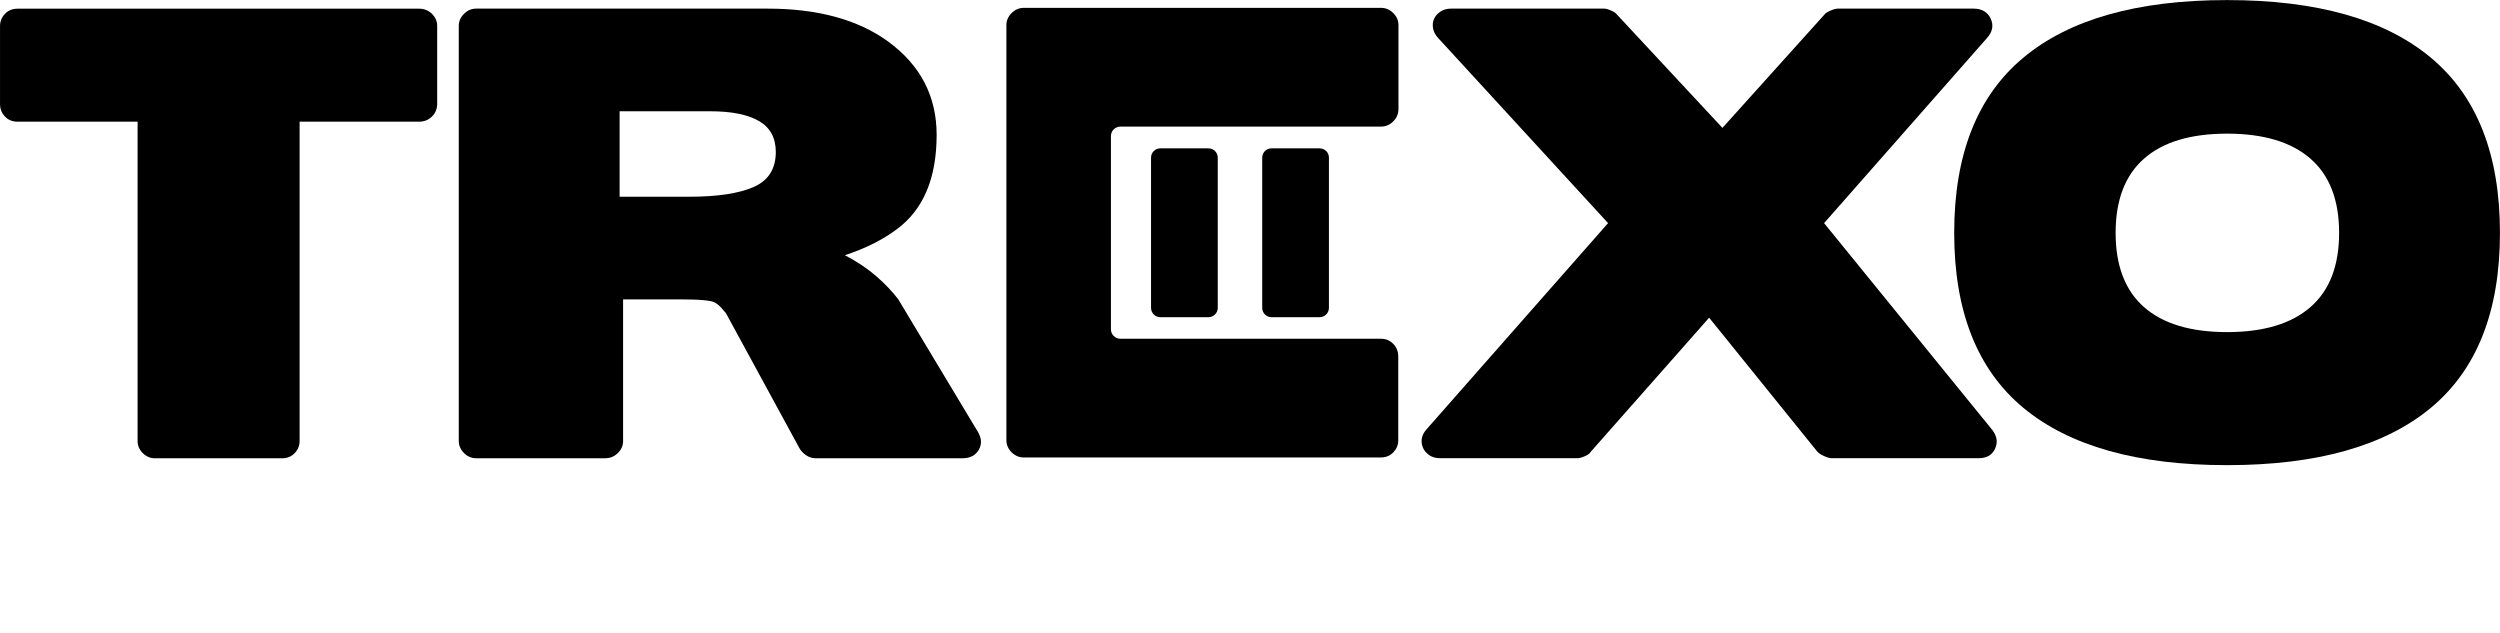 <svg xmlns="http://www.w3.org/2000/svg" viewBox="0 0 50.846 12.871" height="12.871" width="50.846" id="svg1" version="1.1">
  <defs id="defs1">
    <clipPath id="clipPath3" clipPathUnits="userSpaceOnUse">
      <path id="path3" transform="translate(-30.1,-9.522)" d="M 0,9.653 H 38.134 V 0 H 0 Z"></path>
    </clipPath>
    <clipPath id="clipPath5" clipPathUnits="userSpaceOnUse">
      <path id="path5" transform="translate(-2.365,-2.662)" d="M 0,9.653 H 38.134 V 0 H 0 Z"></path>
    </clipPath>
    <clipPath id="clipPath7" clipPathUnits="userSpaceOnUse">
      <path id="path7" transform="translate(-9.452,-7.956)" d="M 0,9.653 H 38.134 V 0 H 0 Z"></path>
    </clipPath>
    <clipPath id="clipPath9" clipPathUnits="userSpaceOnUse">
      <path id="path9" transform="translate(-35.242,-7.234)" d="M 0,9.653 H 38.134 V 0 H 0 Z"></path>
    </clipPath>
    <clipPath id="clipPath11" clipPathUnits="userSpaceOnUse">
      <path id="path11" transform="translate(-15.617,-2.675)" d="M 0,9.653 H 38.134 V 0 H 0 Z"></path>
    </clipPath>
    <clipPath id="clipPath13" clipPathUnits="userSpaceOnUse">
      <path id="path13" transform="translate(-18.433,-4.815)" d="M 0,9.653 H 38.134 V 0 H 0 Z"></path>
    </clipPath>
    <clipPath id="clipPath15" clipPathUnits="userSpaceOnUse">
      <path id="path15" transform="translate(-20.129,-4.815)" d="M 0,9.653 H 38.134 V 0 H 0 Z"></path>
    </clipPath>
  </defs>
  
    
  
  <g id="g1">
    <g id="group-MC0">
      <path clip-path="url(#clipPath3)" transform="matrix(1.333,0,0,-1.333,40.133,0.175)" style="fill:#000000;fill-opacity:1;fill-rule:nonzero;stroke:none" d="m 0,0 c 0.13,0 0.218,-0.051 0.266,-0.153 0.047,-0.102 0.029,-0.2 -0.054,-0.293 L -2.276,-3.273 0.292,-6.431 C 0.363,-6.525 0.377,-6.619 0.332,-6.716 0.288,-6.812 0.204,-6.86 0.08,-6.86 h -2.241 c -0.03,0 -0.07,0.012 -0.12,0.035 -0.05,0.023 -0.084,0.047 -0.102,0.07 L -4.03,-4.716 -5.838,-6.764 C -5.85,-6.787 -5.879,-6.809 -5.926,-6.829 -5.974,-6.85 -6.012,-6.86 -6.041,-6.86 h -2.091 c -0.065,0 -0.119,0.014 -0.164,0.044 -0.044,0.029 -0.076,0.065 -0.097,0.109 -0.021,0.044 -0.028,0.091 -0.022,0.14 0.006,0.049 0.029,0.098 0.071,0.145 l 2.772,3.149 -2.595,2.827 c -0.042,0.046 -0.067,0.096 -0.076,0.148 -0.008,0.053 -0.003,0.101 0.018,0.145 0.021,0.044 0.053,0.08 0.098,0.109 C -8.083,-0.015 -8.029,0 -7.964,0 h 2.33 c 0.03,0 0.067,-0.011 0.111,-0.031 0.044,-0.02 0.072,-0.039 0.084,-0.057 l 1.612,-1.732 1.559,1.732 c 0.012,0.018 0.042,0.037 0.089,0.057 C -2.132,-0.011 -2.094,0 -2.064,0 Z" id="path2"></path>
      <path clip-path="url(#clipPath5)" transform="matrix(1.333,0,0,-1.333,3.153,9.321)" style="fill:#000000;fill-opacity:1;fill-rule:nonzero;stroke:none" d="m 0,0 c -0.071,0 -0.133,0.026 -0.186,0.078 -0.053,0.053 -0.08,0.114 -0.08,0.184 v 4.874 h -1.833 c -0.077,0 -0.141,0.026 -0.191,0.079 -0.05,0.052 -0.075,0.116 -0.075,0.192 v 1.19 c 0,0.07 0.025,0.131 0.075,0.184 0.05,0.052 0.114,0.079 0.191,0.079 H 4.03 C 4.107,6.86 4.172,6.833 4.226,6.781 4.279,6.728 4.305,6.667 4.305,6.597 V 5.407 C 4.305,5.331 4.279,5.267 4.226,5.215 4.172,5.162 4.107,5.136 4.03,5.136 H 2.206 V 0.262 C 2.206,0.192 2.181,0.131 2.13,0.078 2.08,0.026 2.017,0 1.94,0 Z" id="path4"></path>
      <path clip-path="url(#clipPath7)" transform="matrix(1.333,0,0,-1.333,12.602,2.263)" style="fill:#000000;fill-opacity:1;fill-rule:nonzero;stroke:none" d="m 0,0 v -1.304 h 1.063 c 0.431,0 0.759,0.05 0.983,0.149 0.225,0.099 0.337,0.277 0.337,0.534 0,0.216 -0.086,0.373 -0.257,0.472 C 1.955,-0.05 1.707,0 1.382,0 Z m 0.053,-2.87 v -2.161 c 0,-0.07 -0.026,-0.131 -0.08,-0.184 -0.053,-0.053 -0.118,-0.079 -0.194,-0.079 h -1.967 c -0.071,0 -0.133,0.026 -0.186,0.079 -0.053,0.053 -0.08,0.114 -0.08,0.184 v 6.335 c 0,0.07 0.027,0.131 0.08,0.183 0.053,0.053 0.115,0.079 0.186,0.079 H 2.259 C 3.021,1.566 3.632,1.4 4.093,1.067 4.589,0.706 4.837,0.23 4.837,-0.359 4.837,-1.024 4.633,-1.505 4.225,-1.803 4.125,-1.878 4.008,-1.95 3.876,-2.017 3.743,-2.084 3.596,-2.144 3.437,-2.196 3.626,-2.295 3.787,-2.404 3.92,-2.52 4.053,-2.637 4.163,-2.753 4.252,-2.87 L 5.466,-4.891 C 5.525,-4.99 5.529,-5.082 5.479,-5.167 5.428,-5.252 5.347,-5.294 5.235,-5.294 h -2.25 c -0.047,0 -0.093,0.015 -0.137,0.044 -0.044,0.029 -0.078,0.064 -0.102,0.105 L 1.612,-3.062 1.621,-3.08 C 1.597,-3.051 1.572,-3.022 1.546,-2.992 1.519,-2.964 1.491,-2.94 1.462,-2.923 1.414,-2.887 1.231,-2.87 0.913,-2.87 Z" id="path6"></path>
      <path clip-path="url(#clipPath9)" transform="matrix(1.333,0,0,-1.333,46.99,3.226)" style="fill:#000000;fill-opacity:1;fill-rule:nonzero;stroke:none" d="m 0,0 c -0.292,0.254 -0.716,0.381 -1.271,0.381 -0.555,0 -0.978,-0.127 -1.267,-0.381 -0.289,-0.254 -0.434,-0.631 -0.434,-1.133 0,-0.502 0.145,-0.879 0.434,-1.133 0.289,-0.254 0.712,-0.381 1.267,-0.381 0.555,0 0.979,0.127 1.271,0.381 0.292,0.254 0.438,0.631 0.438,1.133 C 0.438,-0.631 0.292,-0.254 0,0 m 1.838,-3.802 c -0.703,-0.583 -1.739,-0.875 -3.109,-0.875 -1.37,0 -2.407,0.292 -3.109,0.875 -0.703,0.583 -1.055,1.473 -1.055,2.669 0,1.196 0.352,2.087 1.055,2.673 0.702,0.586 1.739,0.879 3.109,0.879 1.37,0 2.406,-0.293 3.109,-0.879 0.703,-0.586 1.054,-1.477 1.054,-2.673 0,-1.196 -0.351,-2.086 -1.054,-2.669" id="path8"></path>
      <path clip-path="url(#clipPath11)" transform="matrix(1.333,0,0,-1.333,20.823,9.304)" style="fill:#000000;fill-opacity:1;fill-rule:nonzero;stroke:none" d="m 0,0 c -0.071,0 -0.133,0.026 -0.186,0.078 -0.053,0.053 -0.08,0.114 -0.08,0.184 v 6.335 c 0,0.07 0.027,0.131 0.08,0.184 C -0.133,6.833 -0.071,6.86 0,6.86 H 5.451 C 5.521,6.86 5.583,6.833 5.636,6.781 5.69,6.728 5.716,6.667 5.716,6.597 V 5.32 C 5.716,5.244 5.69,5.18 5.636,5.127 5.583,5.075 5.521,5.048 5.45,5.048 H 1.474 C 1.394,5.048 1.329,4.984 1.329,4.904 V 1.955 c 0,-0.079 0.065,-0.144 0.145,-0.144 h 3.973 c 0.077,0 0.14,-0.026 0.191,-0.079 C 5.688,1.68 5.713,1.615 5.713,1.54 V 0.262 C 5.713,0.192 5.688,0.131 5.638,0.078 5.587,0.026 5.524,0 5.447,0 Z" id="path10"></path>
      <path clip-path="url(#clipPath13)" transform="matrix(1.333,0,0,-1.333,24.578,6.451)" style="fill:#000000;fill-opacity:1;fill-rule:nonzero;stroke:none" d="m 0,0 h -0.734 c -0.078,0 -0.142,0.063 -0.142,0.142 v 2.292 c 0,0.079 0.064,0.142 0.142,0.142 H 0 c 0.078,0 0.142,-0.063 0.142,-0.142 V 0.142 C 0.142,0.063 0.078,0 0,0" id="path12"></path>
      <path clip-path="url(#clipPath15)" transform="matrix(1.333,0,0,-1.333,26.839,6.451)" style="fill:#000000;fill-opacity:1;fill-rule:nonzero;stroke:none" d="m 0,0 h -0.734 c -0.078,0 -0.142,0.063 -0.142,0.142 v 2.292 c 0,0.079 0.064,0.142 0.142,0.142 H 0 c 0.078,0 0.142,-0.063 0.142,-0.142 V 0.142 C 0.142,0.063 0.078,0 0,0" id="path14"></path>
    </g>
  </g>
</svg>
